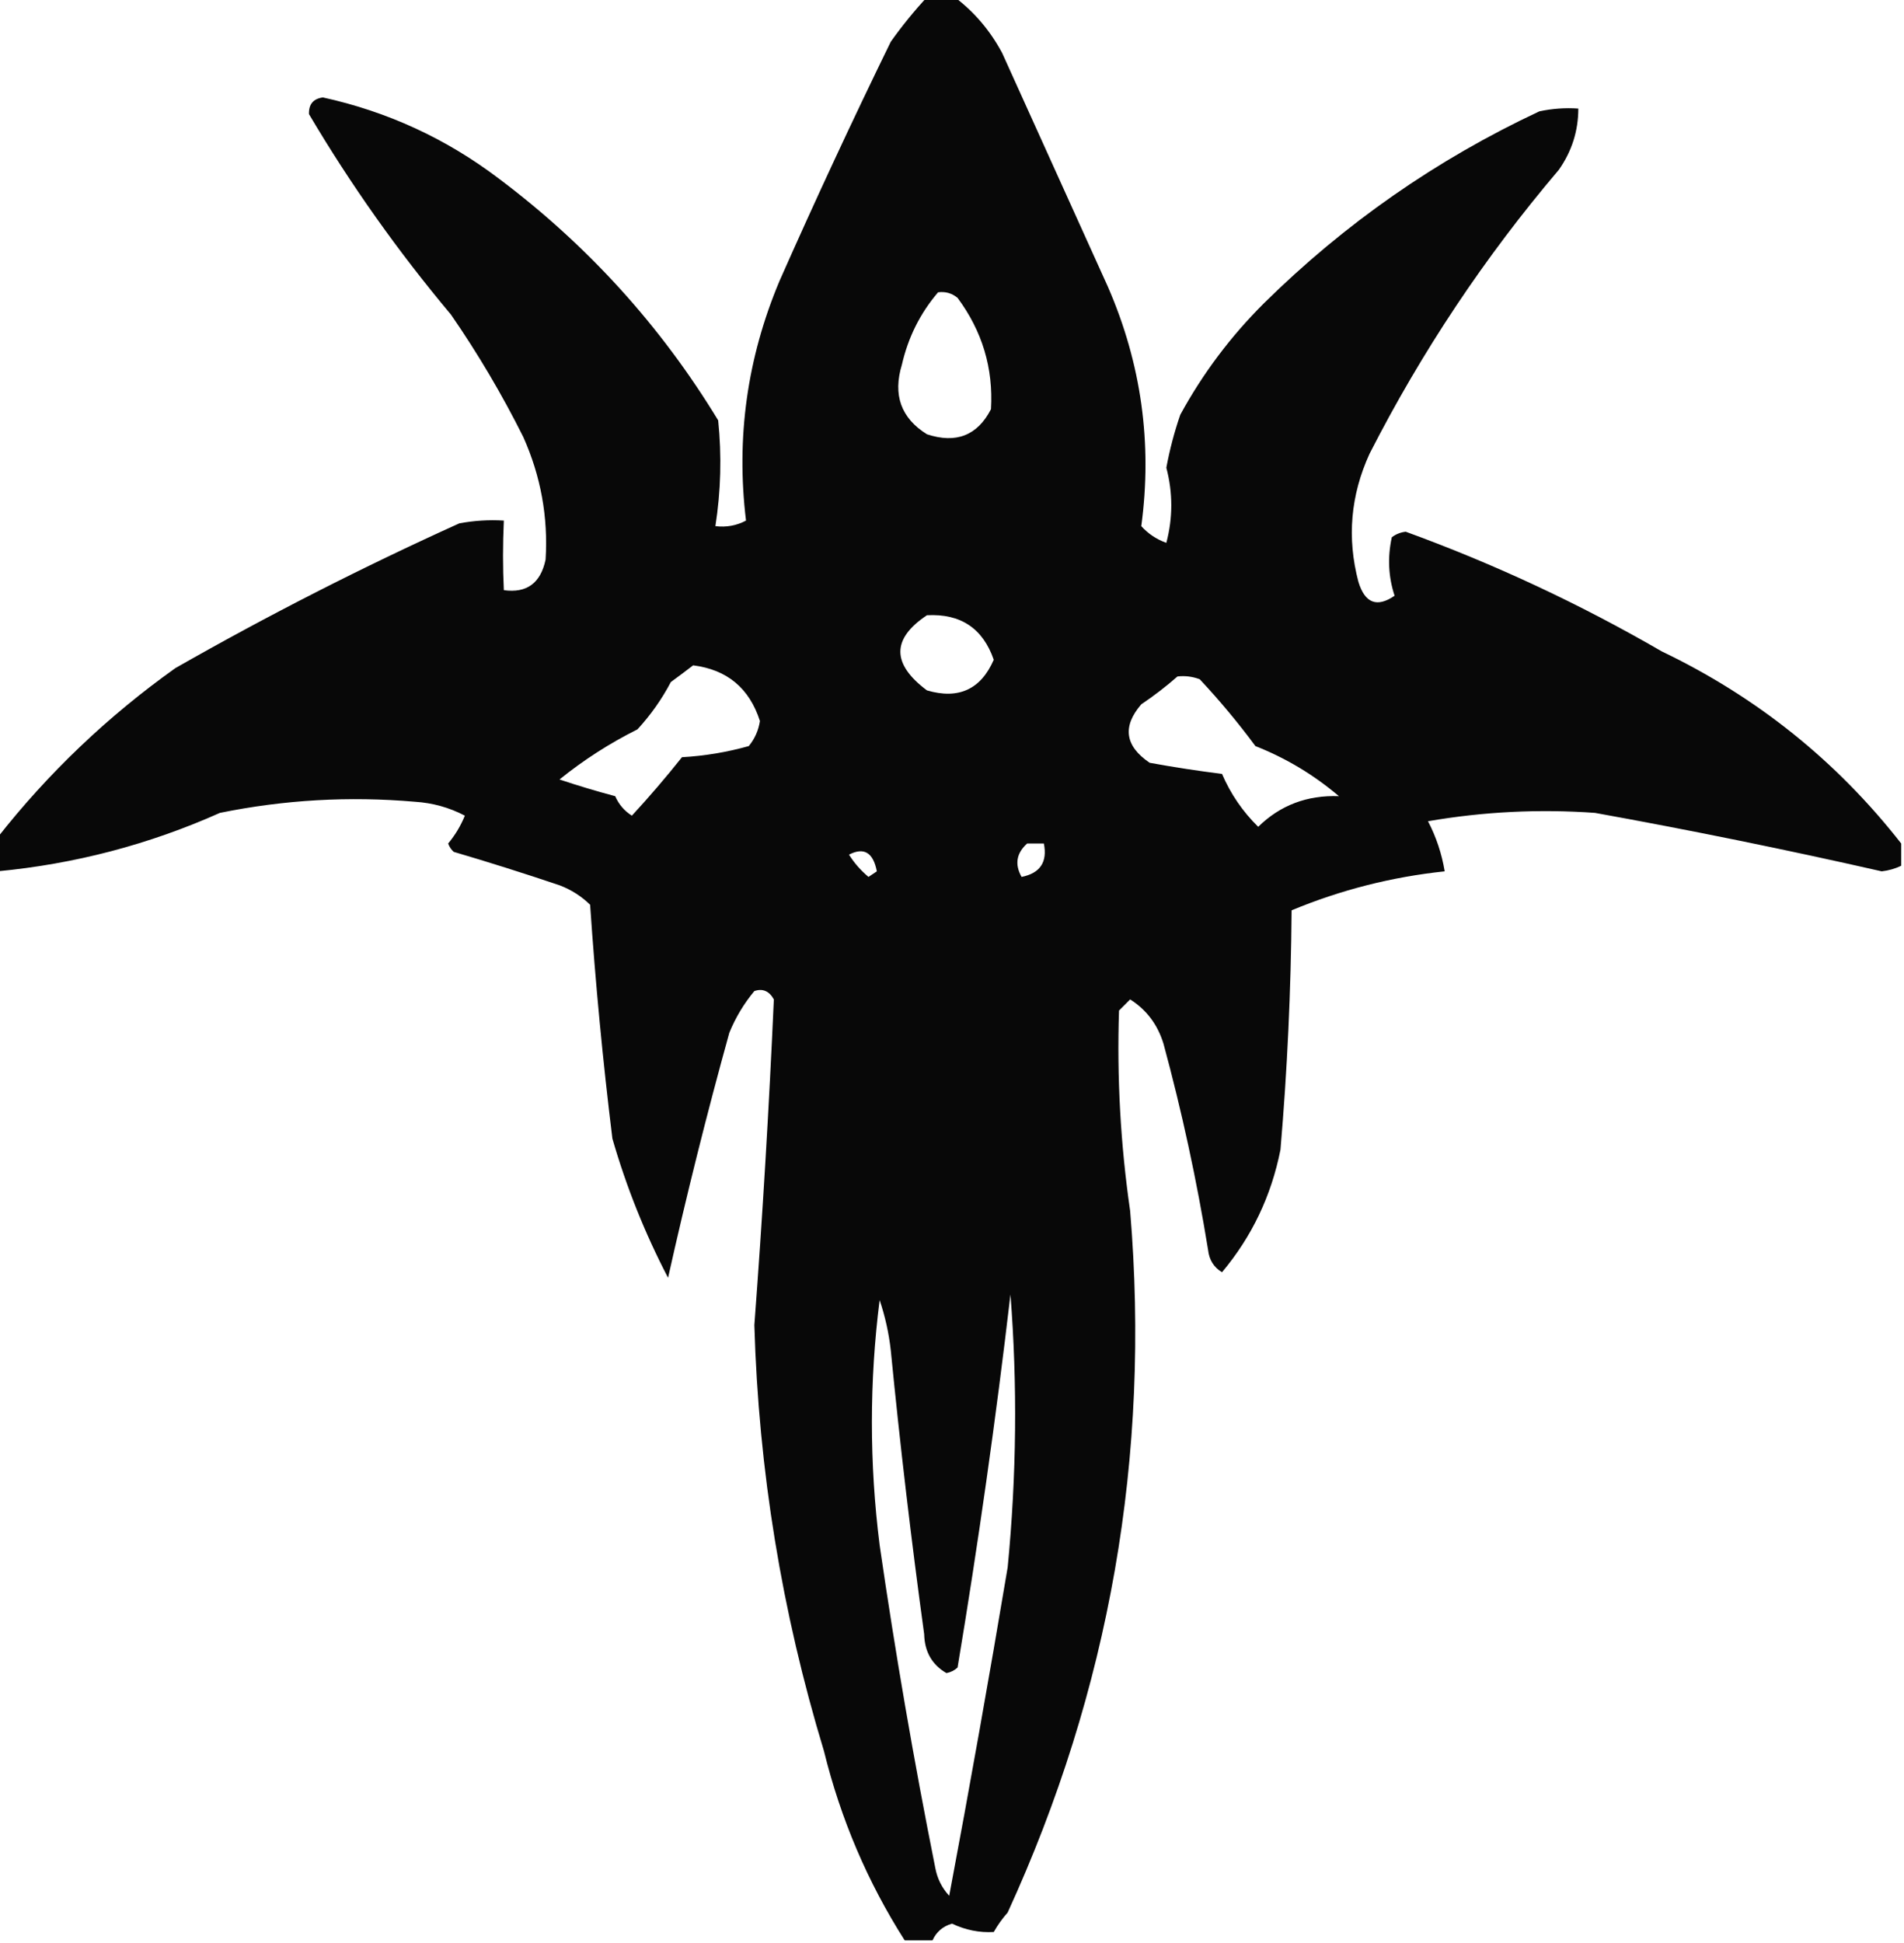 <?xml version="1.0" encoding="UTF-8"?>
<!DOCTYPE svg PUBLIC "-//W3C//DTD SVG 1.1//EN" "http://www.w3.org/Graphics/SVG/1.1/DTD/svg11.dtd">
<svg xmlns="http://www.w3.org/2000/svg" version="1.1" width="342px" height="349px" style="shape-rendering:geometricPrecision; text-rendering:geometricPrecision; image-rendering:optimizeQuality; fill-rule:evenodd; clip-rule:evenodd" xmlns:xlink="http://www.w3.org/1999/xlink">
<g><path style="opacity:0.968" fill="#000000" d="M 166.5,-0.5 C 168.167,-0.5 169.833,-0.5 171.5,-0.5C 175.016,2.164 177.85,5.497 180,9.5C 186.333,23.5 192.667,37.5 199,51.5C 205.007,65.282 207.007,79.616 205,94.5C 206.242,95.872 207.742,96.872 209.5,97.5C 210.684,93.01 210.684,88.51 209.5,84C 210.099,80.771 210.932,77.604 212,74.5C 216.027,67.118 221.027,60.451 227,54.5C 241.526,40.155 258.026,28.655 276.5,20C 278.81,19.503 281.143,19.337 283.5,19.5C 283.498,23.512 282.332,27.178 280,30.5C 266.705,46.14 255.372,63.14 246,81.5C 242.588,88.959 241.921,96.626 244,104.5C 245.168,108.343 247.334,109.176 250.5,107C 249.378,103.591 249.211,100.091 250,96.5C 250.725,95.942 251.558,95.608 252.5,95.5C 268.461,101.314 283.794,108.48 298.5,117C 315.579,125.19 329.913,136.69 341.5,151.5C 341.5,152.833 341.5,154.167 341.5,155.5C 340.423,156.018 339.256,156.352 338,156.5C 320.916,152.617 303.75,149.117 286.5,146C 276.434,145.281 266.434,145.781 256.5,147.5C 257.97,150.318 258.97,153.318 259.5,156.5C 249.982,157.504 240.816,159.838 232,163.5C 231.891,177.873 231.224,192.207 230,206.5C 228.348,214.801 224.848,222.134 219.5,228.5C 218.029,227.619 217.196,226.286 217,224.5C 214.971,212.023 212.305,199.69 209,187.5C 207.949,184.039 205.949,181.373 203,179.5C 202.333,180.167 201.667,180.833 201,181.5C 200.604,193.546 201.271,205.546 203,217.5C 206.67,261.481 199.337,303.481 181,343.5C 180.044,344.579 179.211,345.745 178.5,347C 175.937,347.154 173.437,346.654 171,345.5C 169.358,345.978 168.191,346.978 167.5,348.5C 165.833,348.5 164.167,348.5 162.5,348.5C 155.84,338.043 151.007,326.709 148,314.5C 140.426,289.554 136.259,264.054 135.5,238C 136.968,218.497 138.134,198.997 139,179.5C 138.163,177.993 136.996,177.493 135.5,178C 133.623,180.251 132.123,182.751 131,185.5C 126.942,200.138 123.276,214.805 120,229.5C 115.83,221.495 112.497,213.161 110,204.5C 108.279,190.526 106.946,176.526 106,162.5C 104.421,160.959 102.587,159.792 100.5,159C 94.189,156.873 87.856,154.873 81.5,153C 81.043,152.586 80.709,152.086 80.5,151.5C 81.751,149.999 82.751,148.332 83.5,146.5C 80.702,145.031 77.702,144.198 74.5,144C 62.724,142.977 51.057,143.643 39.5,146C 26.779,151.681 13.445,155.181 -0.5,156.5C -0.5,154.5 -0.5,152.5 -0.5,150.5C 8.678,138.824 19.344,128.657 31.5,120C 48.063,110.552 65.063,101.885 82.5,94C 85.146,93.503 87.813,93.336 90.5,93.5C 90.303,97.818 90.303,101.985 90.5,106C 94.615,106.571 97.115,104.737 98,100.5C 98.472,92.859 97.139,85.526 94,78.5C 90.171,70.837 85.837,63.504 81,56.5C 71.494,45.169 62.994,33.169 55.5,20.5C 55.434,18.734 56.268,17.734 58,17.5C 69.584,20.043 80.084,24.877 89.5,32C 105.508,44.004 118.675,58.504 129,75.5C 129.653,81.862 129.487,88.195 128.5,94.5C 130.467,94.739 132.301,94.406 134,93.5C 132.196,78.656 134.196,64.323 140,50.5C 146.393,36.047 153.06,21.713 160,7.5C 162.031,4.645 164.197,1.978 166.5,-0.5 Z M 168.5,52.5 C 169.822,52.33 170.989,52.663 172,53.5C 176.436,59.471 178.436,66.138 178,73.5C 175.565,78.224 171.731,79.724 166.5,78C 161.845,75.103 160.345,70.937 162,65.5C 163.126,60.582 165.292,56.248 168.5,52.5 Z M 166.5,110.5 C 172.546,110.184 176.546,112.851 178.5,118.5C 176.173,123.829 172.173,125.662 166.5,124C 160.136,119.238 160.136,114.738 166.5,110.5 Z M 124.5,119.5 C 130.602,120.265 134.602,123.598 136.5,129.5C 136.24,131.187 135.573,132.687 134.5,134C 130.584,135.102 126.584,135.769 122.5,136C 119.608,139.633 116.608,143.133 113.5,146.5C 112.155,145.653 111.155,144.487 110.5,143C 107.089,142.091 103.755,141.091 100.5,140C 104.827,136.501 109.494,133.501 114.5,131C 116.869,128.43 118.869,125.596 120.5,122.5C 121.901,121.479 123.235,120.479 124.5,119.5 Z M 211.5,121.5 C 212.873,121.343 214.207,121.51 215.5,122C 219.072,125.815 222.405,129.815 225.5,134C 231.004,136.173 236.004,139.173 240.5,143C 234.788,142.792 229.955,144.625 226,148.5C 223.216,145.767 221.049,142.601 219.5,139C 215.172,138.457 210.838,137.791 206.5,137C 202.06,133.987 201.56,130.487 205,126.5C 207.326,124.934 209.492,123.268 211.5,121.5 Z M 184.5,151.5 C 185.5,151.5 186.5,151.5 187.5,151.5C 188.167,154.833 186.833,156.833 183.5,157.5C 182.23,155.243 182.564,153.243 184.5,151.5 Z M 152.5,153.5 C 155.185,152.113 156.852,153.113 157.5,156.5C 157,156.833 156.5,157.167 156,157.5C 154.588,156.314 153.421,154.981 152.5,153.5 Z M 181.5,232.5 C 182.766,248.685 182.6,265.018 181,281.5C 177.695,301.191 174.195,320.858 170.5,340.5C 169.194,339.088 168.36,337.421 168,335.5C 164.151,316.255 160.818,296.922 158,277.5C 156.148,262.795 156.148,248.128 158,233.5C 158.988,236.424 159.654,239.424 160,242.5C 161.671,259.54 163.671,276.54 166,293.5C 166.077,296.665 167.41,298.999 170,300.5C 170.772,300.355 171.439,300.022 172,299.5C 175.714,277.243 178.88,254.909 181.5,232.5 Z"/></g>
</svg>
